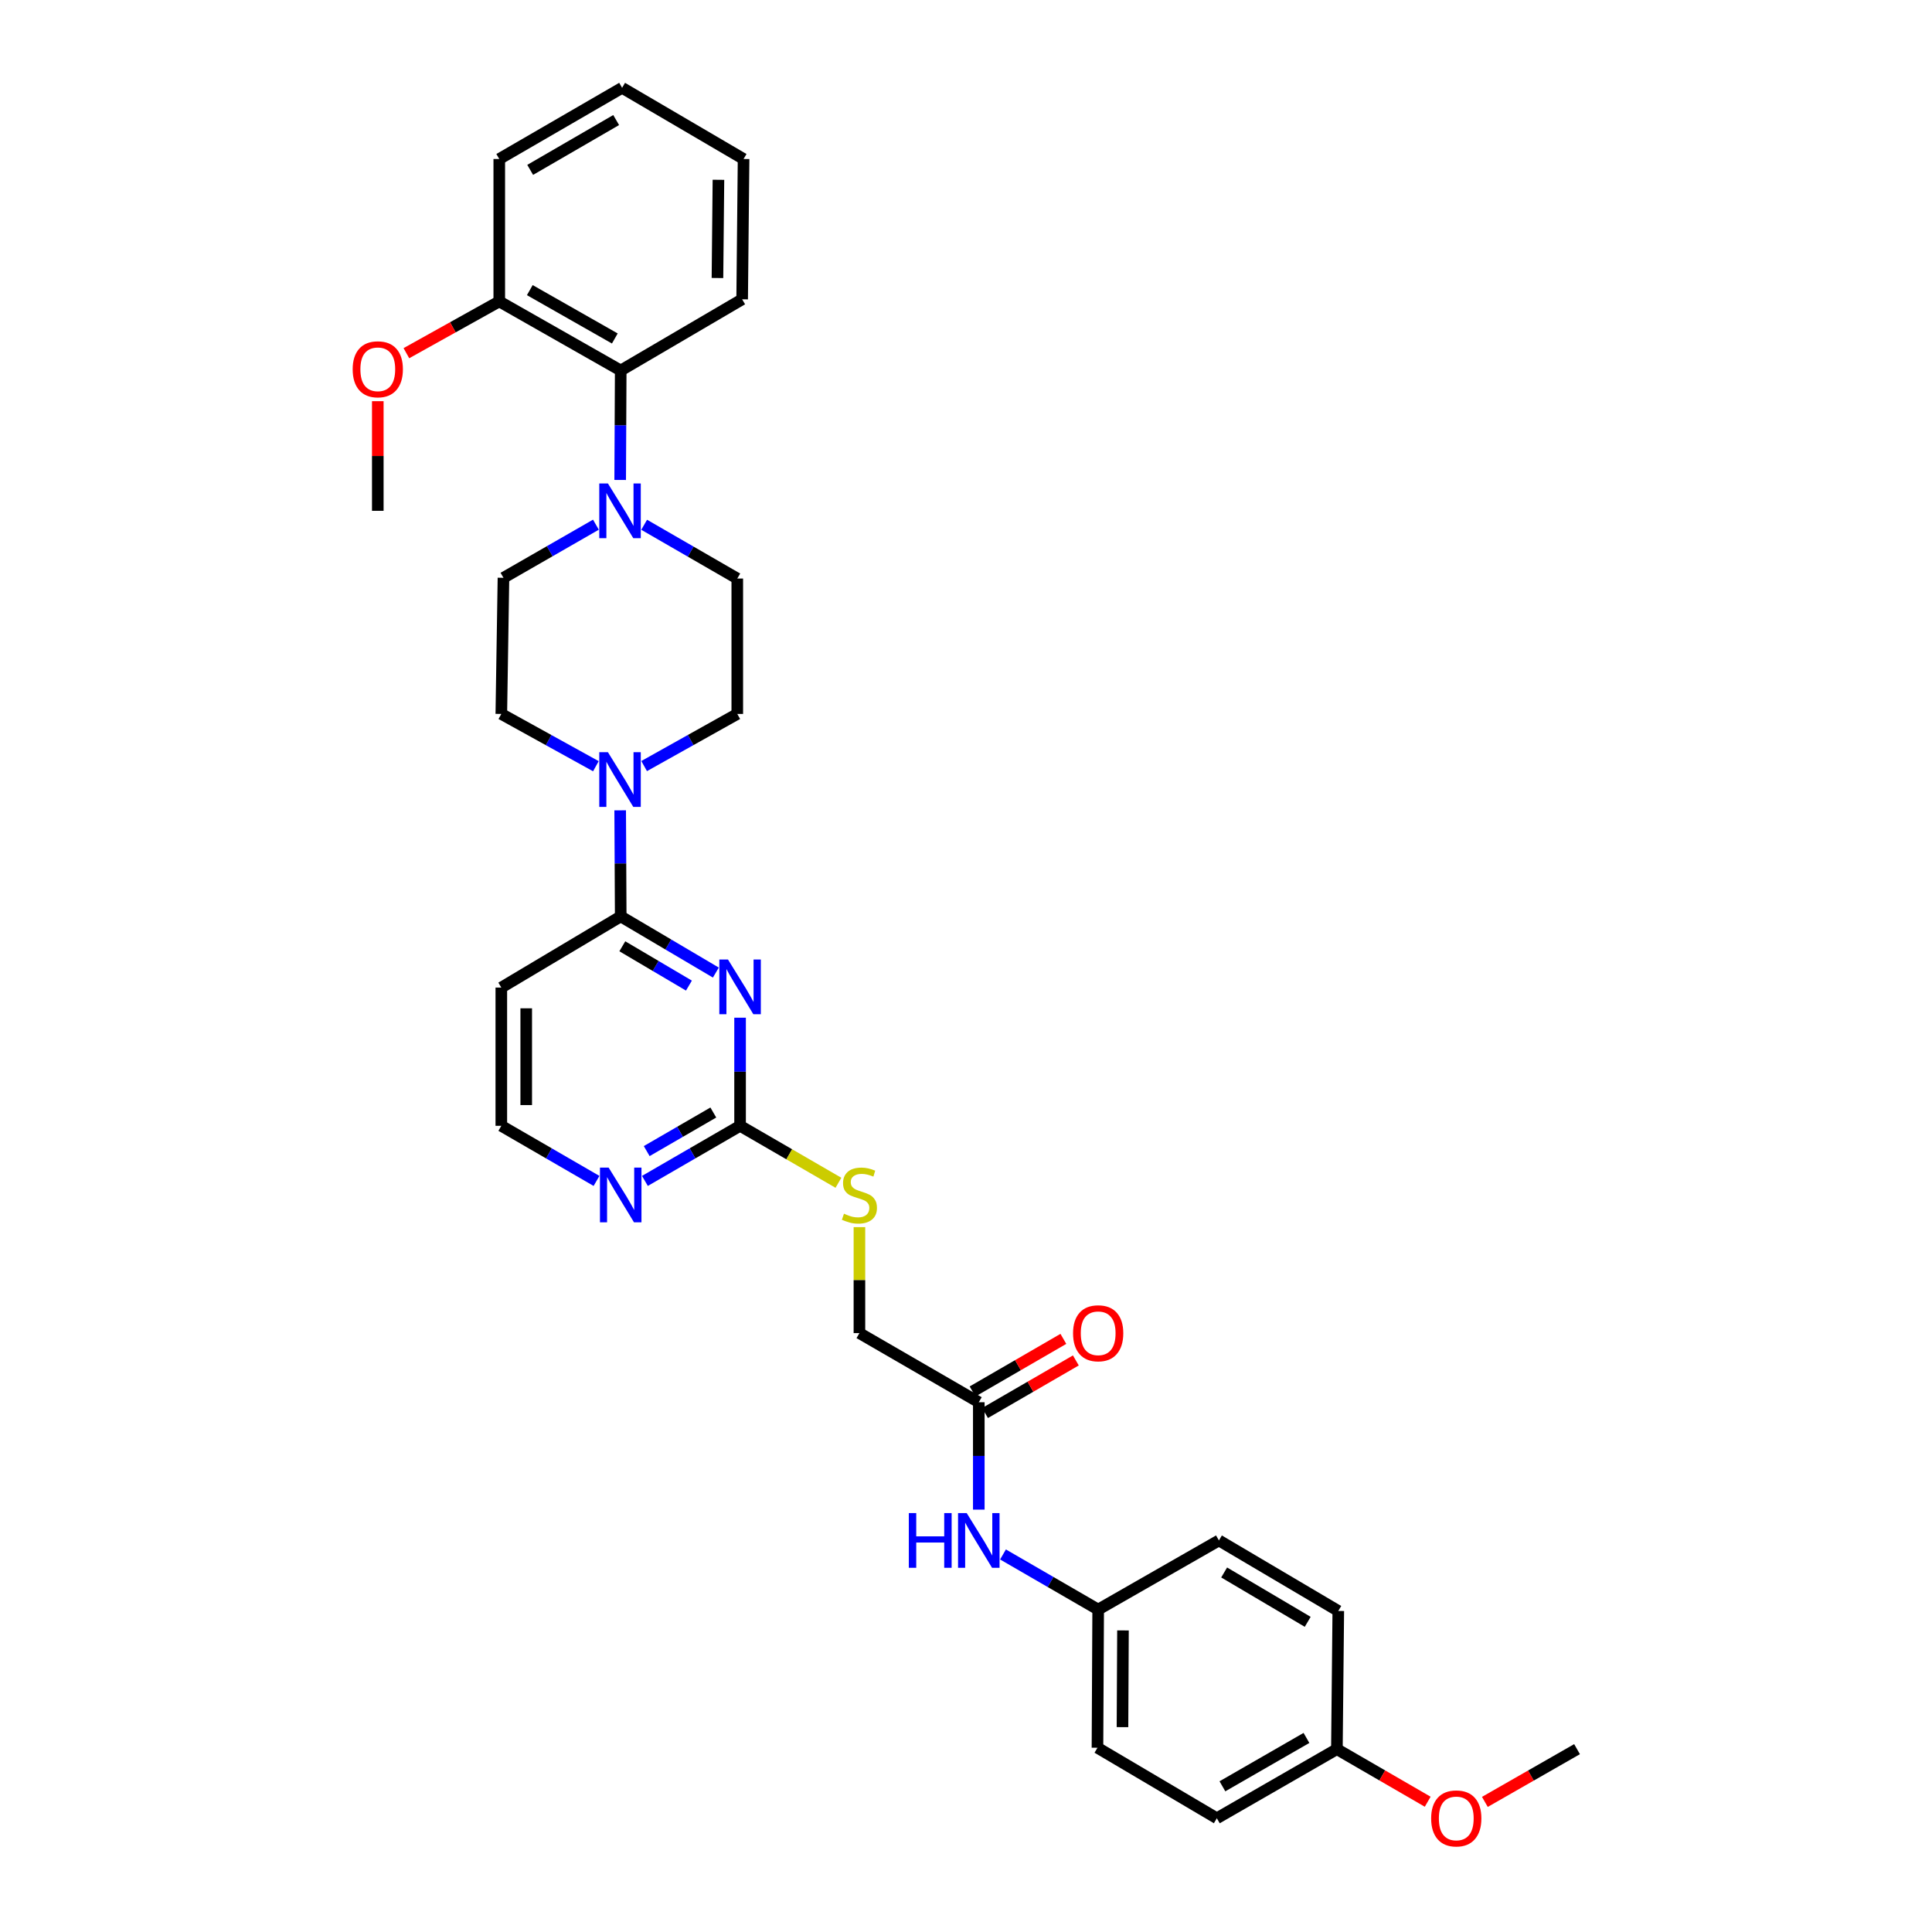 <?xml version='1.0' encoding='iso-8859-1'?>
<svg version='1.1' baseProfile='full'
              xmlns='http://www.w3.org/2000/svg'
                      xmlns:rdkit='http://www.rdkit.org/xml'
                      xmlns:xlink='http://www.w3.org/1999/xlink'
                  xml:space='preserve'
width='1000px' height='1000px' viewBox='0 0 1000 1000'>
<!-- END OF HEADER -->
<rect style='opacity:1.0;fill:#FFFFFF;stroke:none' width='1000' height='1000' x='0' y='0'> </rect>
<path class='bond-0' d='M 370.529,503.402 L 345.906,488.866' style='fill:none;fill-rule:evenodd;stroke:#0000FF;stroke-width:6px;stroke-linecap:butt;stroke-linejoin:miter;stroke-opacity:1' />
<path class='bond-0' d='M 345.906,488.866 L 321.282,474.33' style='fill:none;fill-rule:evenodd;stroke:#000000;stroke-width:6px;stroke-linecap:butt;stroke-linejoin:miter;stroke-opacity:1' />
<path class='bond-0' d='M 356.587,510.145 L 339.351,499.97' style='fill:none;fill-rule:evenodd;stroke:#0000FF;stroke-width:6px;stroke-linecap:butt;stroke-linejoin:miter;stroke-opacity:1' />
<path class='bond-0' d='M 339.351,499.97 L 322.114,489.795' style='fill:none;fill-rule:evenodd;stroke:#000000;stroke-width:6px;stroke-linecap:butt;stroke-linejoin:miter;stroke-opacity:1' />
<path class='bond-2' d='M 383.063,526.759 L 383.063,554.738' style='fill:none;fill-rule:evenodd;stroke:#0000FF;stroke-width:6px;stroke-linecap:butt;stroke-linejoin:miter;stroke-opacity:1' />
<path class='bond-2' d='M 383.063,554.738 L 383.063,582.718' style='fill:none;fill-rule:evenodd;stroke:#000000;stroke-width:6px;stroke-linecap:butt;stroke-linejoin:miter;stroke-opacity:1' />
<path class='bond-1' d='M 321.282,474.33 L 321.144,446.881' style='fill:none;fill-rule:evenodd;stroke:#000000;stroke-width:6px;stroke-linecap:butt;stroke-linejoin:miter;stroke-opacity:1' />
<path class='bond-1' d='M 321.144,446.881 L 321.005,419.432' style='fill:none;fill-rule:evenodd;stroke:#0000FF;stroke-width:6px;stroke-linecap:butt;stroke-linejoin:miter;stroke-opacity:1' />
<path class='bond-8' d='M 321.282,474.33 L 259.48,511.166' style='fill:none;fill-rule:evenodd;stroke:#000000;stroke-width:6px;stroke-linecap:butt;stroke-linejoin:miter;stroke-opacity:1' />
<path class='bond-10' d='M 333.403,396.518 L 357.509,383.028' style='fill:none;fill-rule:evenodd;stroke:#0000FF;stroke-width:6px;stroke-linecap:butt;stroke-linejoin:miter;stroke-opacity:1' />
<path class='bond-10' d='M 357.509,383.028 L 381.616,369.538' style='fill:none;fill-rule:evenodd;stroke:#000000;stroke-width:6px;stroke-linecap:butt;stroke-linejoin:miter;stroke-opacity:1' />
<path class='bond-11' d='M 308.429,396.594 L 283.955,383.066' style='fill:none;fill-rule:evenodd;stroke:#0000FF;stroke-width:6px;stroke-linecap:butt;stroke-linejoin:miter;stroke-opacity:1' />
<path class='bond-11' d='M 283.955,383.066 L 259.48,369.538' style='fill:none;fill-rule:evenodd;stroke:#000000;stroke-width:6px;stroke-linecap:butt;stroke-linejoin:miter;stroke-opacity:1' />
<path class='bond-5' d='M 383.063,582.718 L 358.435,596.98' style='fill:none;fill-rule:evenodd;stroke:#000000;stroke-width:6px;stroke-linecap:butt;stroke-linejoin:miter;stroke-opacity:1' />
<path class='bond-5' d='M 358.435,596.98 L 333.807,611.241' style='fill:none;fill-rule:evenodd;stroke:#0000FF;stroke-width:6px;stroke-linecap:butt;stroke-linejoin:miter;stroke-opacity:1' />
<path class='bond-5' d='M 369.213,575.838 L 351.973,585.821' style='fill:none;fill-rule:evenodd;stroke:#000000;stroke-width:6px;stroke-linecap:butt;stroke-linejoin:miter;stroke-opacity:1' />
<path class='bond-5' d='M 351.973,585.821 L 334.734,595.804' style='fill:none;fill-rule:evenodd;stroke:#0000FF;stroke-width:6px;stroke-linecap:butt;stroke-linejoin:miter;stroke-opacity:1' />
<path class='bond-9' d='M 383.063,582.718 L 408.517,597.46' style='fill:none;fill-rule:evenodd;stroke:#000000;stroke-width:6px;stroke-linecap:butt;stroke-linejoin:miter;stroke-opacity:1' />
<path class='bond-9' d='M 408.517,597.46 L 433.972,612.202' style='fill:none;fill-rule:evenodd;stroke:#CCCC00;stroke-width:6px;stroke-linecap:butt;stroke-linejoin:miter;stroke-opacity:1' />
<path class='bond-3' d='M 308.445,271.572 L 284.518,285.32' style='fill:none;fill-rule:evenodd;stroke:#0000FF;stroke-width:6px;stroke-linecap:butt;stroke-linejoin:miter;stroke-opacity:1' />
<path class='bond-3' d='M 284.518,285.32 L 260.591,299.067' style='fill:none;fill-rule:evenodd;stroke:#000000;stroke-width:6px;stroke-linecap:butt;stroke-linejoin:miter;stroke-opacity:1' />
<path class='bond-4' d='M 321.003,248.426 L 321.143,220.097' style='fill:none;fill-rule:evenodd;stroke:#0000FF;stroke-width:6px;stroke-linecap:butt;stroke-linejoin:miter;stroke-opacity:1' />
<path class='bond-4' d='M 321.143,220.097 L 321.282,191.768' style='fill:none;fill-rule:evenodd;stroke:#000000;stroke-width:6px;stroke-linecap:butt;stroke-linejoin:miter;stroke-opacity:1' />
<path class='bond-33' d='M 333.416,271.615 L 357.516,285.531' style='fill:none;fill-rule:evenodd;stroke:#0000FF;stroke-width:6px;stroke-linecap:butt;stroke-linejoin:miter;stroke-opacity:1' />
<path class='bond-33' d='M 357.516,285.531 L 381.616,299.447' style='fill:none;fill-rule:evenodd;stroke:#000000;stroke-width:6px;stroke-linecap:butt;stroke-linejoin:miter;stroke-opacity:1' />
<path class='bond-14' d='M 321.282,191.768 L 258.42,156.013' style='fill:none;fill-rule:evenodd;stroke:#000000;stroke-width:6px;stroke-linecap:butt;stroke-linejoin:miter;stroke-opacity:1' />
<path class='bond-14' d='M 318.228,175.196 L 274.225,150.168' style='fill:none;fill-rule:evenodd;stroke:#000000;stroke-width:6px;stroke-linecap:butt;stroke-linejoin:miter;stroke-opacity:1' />
<path class='bond-26' d='M 321.282,191.768 L 384.138,154.925' style='fill:none;fill-rule:evenodd;stroke:#000000;stroke-width:6px;stroke-linecap:butt;stroke-linejoin:miter;stroke-opacity:1' />
<path class='bond-17' d='M 308.757,611.243 L 284.119,596.981' style='fill:none;fill-rule:evenodd;stroke:#0000FF;stroke-width:6px;stroke-linecap:butt;stroke-linejoin:miter;stroke-opacity:1' />
<path class='bond-17' d='M 284.119,596.981 L 259.48,582.718' style='fill:none;fill-rule:evenodd;stroke:#000000;stroke-width:6px;stroke-linecap:butt;stroke-linejoin:miter;stroke-opacity:1' />
<path class='bond-6' d='M 506.624,725.793 L 444.836,690.017' style='fill:none;fill-rule:evenodd;stroke:#000000;stroke-width:6px;stroke-linecap:butt;stroke-linejoin:miter;stroke-opacity:1' />
<path class='bond-7' d='M 506.624,725.793 L 506.624,753.588' style='fill:none;fill-rule:evenodd;stroke:#000000;stroke-width:6px;stroke-linecap:butt;stroke-linejoin:miter;stroke-opacity:1' />
<path class='bond-7' d='M 506.624,753.588 L 506.624,781.383' style='fill:none;fill-rule:evenodd;stroke:#0000FF;stroke-width:6px;stroke-linecap:butt;stroke-linejoin:miter;stroke-opacity:1' />
<path class='bond-15' d='M 509.855,731.373 L 533.356,717.765' style='fill:none;fill-rule:evenodd;stroke:#000000;stroke-width:6px;stroke-linecap:butt;stroke-linejoin:miter;stroke-opacity:1' />
<path class='bond-15' d='M 533.356,717.765 L 556.858,704.158' style='fill:none;fill-rule:evenodd;stroke:#FF0000;stroke-width:6px;stroke-linecap:butt;stroke-linejoin:miter;stroke-opacity:1' />
<path class='bond-15' d='M 503.394,720.214 L 526.895,706.606' style='fill:none;fill-rule:evenodd;stroke:#000000;stroke-width:6px;stroke-linecap:butt;stroke-linejoin:miter;stroke-opacity:1' />
<path class='bond-15' d='M 526.895,706.606 L 550.396,692.999' style='fill:none;fill-rule:evenodd;stroke:#FF0000;stroke-width:6px;stroke-linecap:butt;stroke-linejoin:miter;stroke-opacity:1' />
<path class='bond-18' d='M 519.149,804.583 L 543.781,818.845' style='fill:none;fill-rule:evenodd;stroke:#0000FF;stroke-width:6px;stroke-linecap:butt;stroke-linejoin:miter;stroke-opacity:1' />
<path class='bond-18' d='M 543.781,818.845 L 568.412,833.107' style='fill:none;fill-rule:evenodd;stroke:#000000;stroke-width:6px;stroke-linecap:butt;stroke-linejoin:miter;stroke-opacity:1' />
<path class='bond-32' d='M 259.48,511.166 L 259.48,582.718' style='fill:none;fill-rule:evenodd;stroke:#000000;stroke-width:6px;stroke-linecap:butt;stroke-linejoin:miter;stroke-opacity:1' />
<path class='bond-32' d='M 272.375,521.899 L 272.375,571.985' style='fill:none;fill-rule:evenodd;stroke:#000000;stroke-width:6px;stroke-linecap:butt;stroke-linejoin:miter;stroke-opacity:1' />
<path class='bond-16' d='M 444.836,635.162 L 444.836,662.59' style='fill:none;fill-rule:evenodd;stroke:#CCCC00;stroke-width:6px;stroke-linecap:butt;stroke-linejoin:miter;stroke-opacity:1' />
<path class='bond-16' d='M 444.836,662.59 L 444.836,690.017' style='fill:none;fill-rule:evenodd;stroke:#000000;stroke-width:6px;stroke-linecap:butt;stroke-linejoin:miter;stroke-opacity:1' />
<path class='bond-13' d='M 381.616,369.538 L 381.616,299.447' style='fill:none;fill-rule:evenodd;stroke:#000000;stroke-width:6px;stroke-linecap:butt;stroke-linejoin:miter;stroke-opacity:1' />
<path class='bond-12' d='M 259.48,369.538 L 260.591,299.067' style='fill:none;fill-rule:evenodd;stroke:#000000;stroke-width:6px;stroke-linecap:butt;stroke-linejoin:miter;stroke-opacity:1' />
<path class='bond-24' d='M 258.42,156.013 L 234.381,169.412' style='fill:none;fill-rule:evenodd;stroke:#000000;stroke-width:6px;stroke-linecap:butt;stroke-linejoin:miter;stroke-opacity:1' />
<path class='bond-24' d='M 234.381,169.412 L 210.343,182.81' style='fill:none;fill-rule:evenodd;stroke:#FF0000;stroke-width:6px;stroke-linecap:butt;stroke-linejoin:miter;stroke-opacity:1' />
<path class='bond-27' d='M 258.42,156.013 L 258.42,82.298' style='fill:none;fill-rule:evenodd;stroke:#000000;stroke-width:6px;stroke-linecap:butt;stroke-linejoin:miter;stroke-opacity:1' />
<path class='bond-20' d='M 568.412,833.107 L 630.909,797.331' style='fill:none;fill-rule:evenodd;stroke:#000000;stroke-width:6px;stroke-linecap:butt;stroke-linejoin:miter;stroke-opacity:1' />
<path class='bond-21' d='M 568.412,833.107 L 568.047,904.631' style='fill:none;fill-rule:evenodd;stroke:#000000;stroke-width:6px;stroke-linecap:butt;stroke-linejoin:miter;stroke-opacity:1' />
<path class='bond-21' d='M 581.252,843.902 L 580.996,893.968' style='fill:none;fill-rule:evenodd;stroke:#000000;stroke-width:6px;stroke-linecap:butt;stroke-linejoin:miter;stroke-opacity:1' />
<path class='bond-19' d='M 691.973,905.361 L 629.834,941.13' style='fill:none;fill-rule:evenodd;stroke:#000000;stroke-width:6px;stroke-linecap:butt;stroke-linejoin:miter;stroke-opacity:1' />
<path class='bond-19' d='M 676.219,899.551 L 632.722,924.589' style='fill:none;fill-rule:evenodd;stroke:#000000;stroke-width:6px;stroke-linecap:butt;stroke-linejoin:miter;stroke-opacity:1' />
<path class='bond-25' d='M 691.973,905.361 L 715.475,918.966' style='fill:none;fill-rule:evenodd;stroke:#000000;stroke-width:6px;stroke-linecap:butt;stroke-linejoin:miter;stroke-opacity:1' />
<path class='bond-25' d='M 715.475,918.966 L 738.976,932.571' style='fill:none;fill-rule:evenodd;stroke:#FF0000;stroke-width:6px;stroke-linecap:butt;stroke-linejoin:miter;stroke-opacity:1' />
<path class='bond-34' d='M 691.973,905.361 L 692.697,833.831' style='fill:none;fill-rule:evenodd;stroke:#000000;stroke-width:6px;stroke-linecap:butt;stroke-linejoin:miter;stroke-opacity:1' />
<path class='bond-22' d='M 630.909,797.331 L 692.697,833.831' style='fill:none;fill-rule:evenodd;stroke:#000000;stroke-width:6px;stroke-linecap:butt;stroke-linejoin:miter;stroke-opacity:1' />
<path class='bond-22' d='M 633.619,813.909 L 676.87,839.458' style='fill:none;fill-rule:evenodd;stroke:#000000;stroke-width:6px;stroke-linecap:butt;stroke-linejoin:miter;stroke-opacity:1' />
<path class='bond-23' d='M 568.047,904.631 L 629.834,941.13' style='fill:none;fill-rule:evenodd;stroke:#000000;stroke-width:6px;stroke-linecap:butt;stroke-linejoin:miter;stroke-opacity:1' />
<path class='bond-28' d='M 195.543,207.652 L 195.543,236.027' style='fill:none;fill-rule:evenodd;stroke:#FF0000;stroke-width:6px;stroke-linecap:butt;stroke-linejoin:miter;stroke-opacity:1' />
<path class='bond-28' d='M 195.543,236.027 L 195.543,264.402' style='fill:none;fill-rule:evenodd;stroke:#000000;stroke-width:6px;stroke-linecap:butt;stroke-linejoin:miter;stroke-opacity:1' />
<path class='bond-29' d='M 768.562,932.661 L 792.417,919.011' style='fill:none;fill-rule:evenodd;stroke:#FF0000;stroke-width:6px;stroke-linecap:butt;stroke-linejoin:miter;stroke-opacity:1' />
<path class='bond-29' d='M 792.417,919.011 L 816.272,905.361' style='fill:none;fill-rule:evenodd;stroke:#000000;stroke-width:6px;stroke-linecap:butt;stroke-linejoin:miter;stroke-opacity:1' />
<path class='bond-30' d='M 384.138,154.925 L 384.868,82.298' style='fill:none;fill-rule:evenodd;stroke:#000000;stroke-width:6px;stroke-linecap:butt;stroke-linejoin:miter;stroke-opacity:1' />
<path class='bond-30' d='M 371.353,143.901 L 371.864,93.062' style='fill:none;fill-rule:evenodd;stroke:#000000;stroke-width:6px;stroke-linecap:butt;stroke-linejoin:miter;stroke-opacity:1' />
<path class='bond-35' d='M 258.42,82.298 L 321.999,45.455' style='fill:none;fill-rule:evenodd;stroke:#000000;stroke-width:6px;stroke-linecap:butt;stroke-linejoin:miter;stroke-opacity:1' />
<path class='bond-35' d='M 274.422,87.928 L 318.927,62.138' style='fill:none;fill-rule:evenodd;stroke:#000000;stroke-width:6px;stroke-linecap:butt;stroke-linejoin:miter;stroke-opacity:1' />
<path class='bond-31' d='M 384.868,82.298 L 321.999,45.455' style='fill:none;fill-rule:evenodd;stroke:#000000;stroke-width:6px;stroke-linecap:butt;stroke-linejoin:miter;stroke-opacity:1' />
<path  class='atom-0' d='M 376.803 496.641
L 386.083 511.641
Q 387.003 513.121, 388.483 515.801
Q 389.963 518.481, 390.043 518.641
L 390.043 496.641
L 393.803 496.641
L 393.803 524.961
L 389.923 524.961
L 379.963 508.561
Q 378.803 506.641, 377.563 504.441
Q 376.363 502.241, 376.003 501.561
L 376.003 524.961
L 372.323 524.961
L 372.323 496.641
L 376.803 496.641
' fill='#0000FF'/>
<path  class='atom-2' d='M 314.664 389.341
L 323.944 404.341
Q 324.864 405.821, 326.344 408.501
Q 327.824 411.181, 327.904 411.341
L 327.904 389.341
L 331.664 389.341
L 331.664 417.661
L 327.784 417.661
L 317.824 401.261
Q 316.664 399.341, 315.424 397.141
Q 314.224 394.941, 313.864 394.261
L 313.864 417.661
L 310.184 417.661
L 310.184 389.341
L 314.664 389.341
' fill='#0000FF'/>
<path  class='atom-4' d='M 314.664 250.242
L 323.944 265.242
Q 324.864 266.722, 326.344 269.402
Q 327.824 272.082, 327.904 272.242
L 327.904 250.242
L 331.664 250.242
L 331.664 278.562
L 327.784 278.562
L 317.824 262.162
Q 316.664 260.242, 315.424 258.042
Q 314.224 255.842, 313.864 255.162
L 313.864 278.562
L 310.184 278.562
L 310.184 250.242
L 314.664 250.242
' fill='#0000FF'/>
<path  class='atom-6' d='M 315.022 604.334
L 324.302 619.334
Q 325.222 620.814, 326.702 623.494
Q 328.182 626.174, 328.262 626.334
L 328.262 604.334
L 332.022 604.334
L 332.022 632.654
L 328.142 632.654
L 318.182 616.254
Q 317.022 614.334, 315.782 612.134
Q 314.582 609.934, 314.222 609.254
L 314.222 632.654
L 310.542 632.654
L 310.542 604.334
L 315.022 604.334
' fill='#0000FF'/>
<path  class='atom-8' d='M 470.404 783.171
L 474.244 783.171
L 474.244 795.211
L 488.724 795.211
L 488.724 783.171
L 492.564 783.171
L 492.564 811.491
L 488.724 811.491
L 488.724 798.411
L 474.244 798.411
L 474.244 811.491
L 470.404 811.491
L 470.404 783.171
' fill='#0000FF'/>
<path  class='atom-8' d='M 500.364 783.171
L 509.644 798.171
Q 510.564 799.651, 512.044 802.331
Q 513.524 805.011, 513.604 805.171
L 513.604 783.171
L 517.364 783.171
L 517.364 811.491
L 513.484 811.491
L 503.524 795.091
Q 502.364 793.171, 501.124 790.971
Q 499.924 788.771, 499.564 788.091
L 499.564 811.491
L 495.884 811.491
L 495.884 783.171
L 500.364 783.171
' fill='#0000FF'/>
<path  class='atom-10' d='M 436.836 628.214
Q 437.156 628.334, 438.476 628.894
Q 439.796 629.454, 441.236 629.814
Q 442.716 630.134, 444.156 630.134
Q 446.836 630.134, 448.396 628.854
Q 449.956 627.534, 449.956 625.254
Q 449.956 623.694, 449.156 622.734
Q 448.396 621.774, 447.196 621.254
Q 445.996 620.734, 443.996 620.134
Q 441.476 619.374, 439.956 618.654
Q 438.476 617.934, 437.396 616.414
Q 436.356 614.894, 436.356 612.334
Q 436.356 608.774, 438.756 606.574
Q 441.196 604.374, 445.996 604.374
Q 449.276 604.374, 452.996 605.934
L 452.076 609.014
Q 448.676 607.614, 446.116 607.614
Q 443.356 607.614, 441.836 608.774
Q 440.316 609.894, 440.356 611.854
Q 440.356 613.374, 441.116 614.294
Q 441.916 615.214, 443.036 615.734
Q 444.196 616.254, 446.116 616.854
Q 448.676 617.654, 450.196 618.454
Q 451.716 619.254, 452.796 620.894
Q 453.916 622.494, 453.916 625.254
Q 453.916 629.174, 451.276 631.294
Q 448.676 633.374, 444.316 633.374
Q 441.796 633.374, 439.876 632.814
Q 437.996 632.294, 435.756 631.374
L 436.836 628.214
' fill='#CCCC00'/>
<path  class='atom-16' d='M 555.412 690.097
Q 555.412 683.297, 558.772 679.497
Q 562.132 675.697, 568.412 675.697
Q 574.692 675.697, 578.052 679.497
Q 581.412 683.297, 581.412 690.097
Q 581.412 696.977, 578.012 700.897
Q 574.612 704.777, 568.412 704.777
Q 562.172 704.777, 558.772 700.897
Q 555.412 697.017, 555.412 690.097
M 568.412 701.577
Q 572.732 701.577, 575.052 698.697
Q 577.412 695.777, 577.412 690.097
Q 577.412 684.537, 575.052 681.737
Q 572.732 678.897, 568.412 678.897
Q 564.092 678.897, 561.732 681.697
Q 559.412 684.497, 559.412 690.097
Q 559.412 695.817, 561.732 698.697
Q 564.092 701.577, 568.412 701.577
' fill='#FF0000'/>
<path  class='atom-25' d='M 182.543 191.139
Q 182.543 184.339, 185.903 180.539
Q 189.263 176.739, 195.543 176.739
Q 201.823 176.739, 205.183 180.539
Q 208.543 184.339, 208.543 191.139
Q 208.543 198.019, 205.143 201.939
Q 201.743 205.819, 195.543 205.819
Q 189.303 205.819, 185.903 201.939
Q 182.543 198.059, 182.543 191.139
M 195.543 202.619
Q 199.863 202.619, 202.183 199.739
Q 204.543 196.819, 204.543 191.139
Q 204.543 185.579, 202.183 182.779
Q 199.863 179.939, 195.543 179.939
Q 191.223 179.939, 188.863 182.739
Q 186.543 185.539, 186.543 191.139
Q 186.543 196.859, 188.863 199.739
Q 191.223 202.619, 195.543 202.619
' fill='#FF0000'/>
<path  class='atom-26' d='M 740.761 941.21
Q 740.761 934.41, 744.121 930.61
Q 747.481 926.81, 753.761 926.81
Q 760.041 926.81, 763.401 930.61
Q 766.761 934.41, 766.761 941.21
Q 766.761 948.09, 763.361 952.01
Q 759.961 955.89, 753.761 955.89
Q 747.521 955.89, 744.121 952.01
Q 740.761 948.13, 740.761 941.21
M 753.761 952.69
Q 758.081 952.69, 760.401 949.81
Q 762.761 946.89, 762.761 941.21
Q 762.761 935.65, 760.401 932.85
Q 758.081 930.01, 753.761 930.01
Q 749.441 930.01, 747.081 932.81
Q 744.761 935.61, 744.761 941.21
Q 744.761 946.93, 747.081 949.81
Q 749.441 952.69, 753.761 952.69
' fill='#FF0000'/>
</svg>
